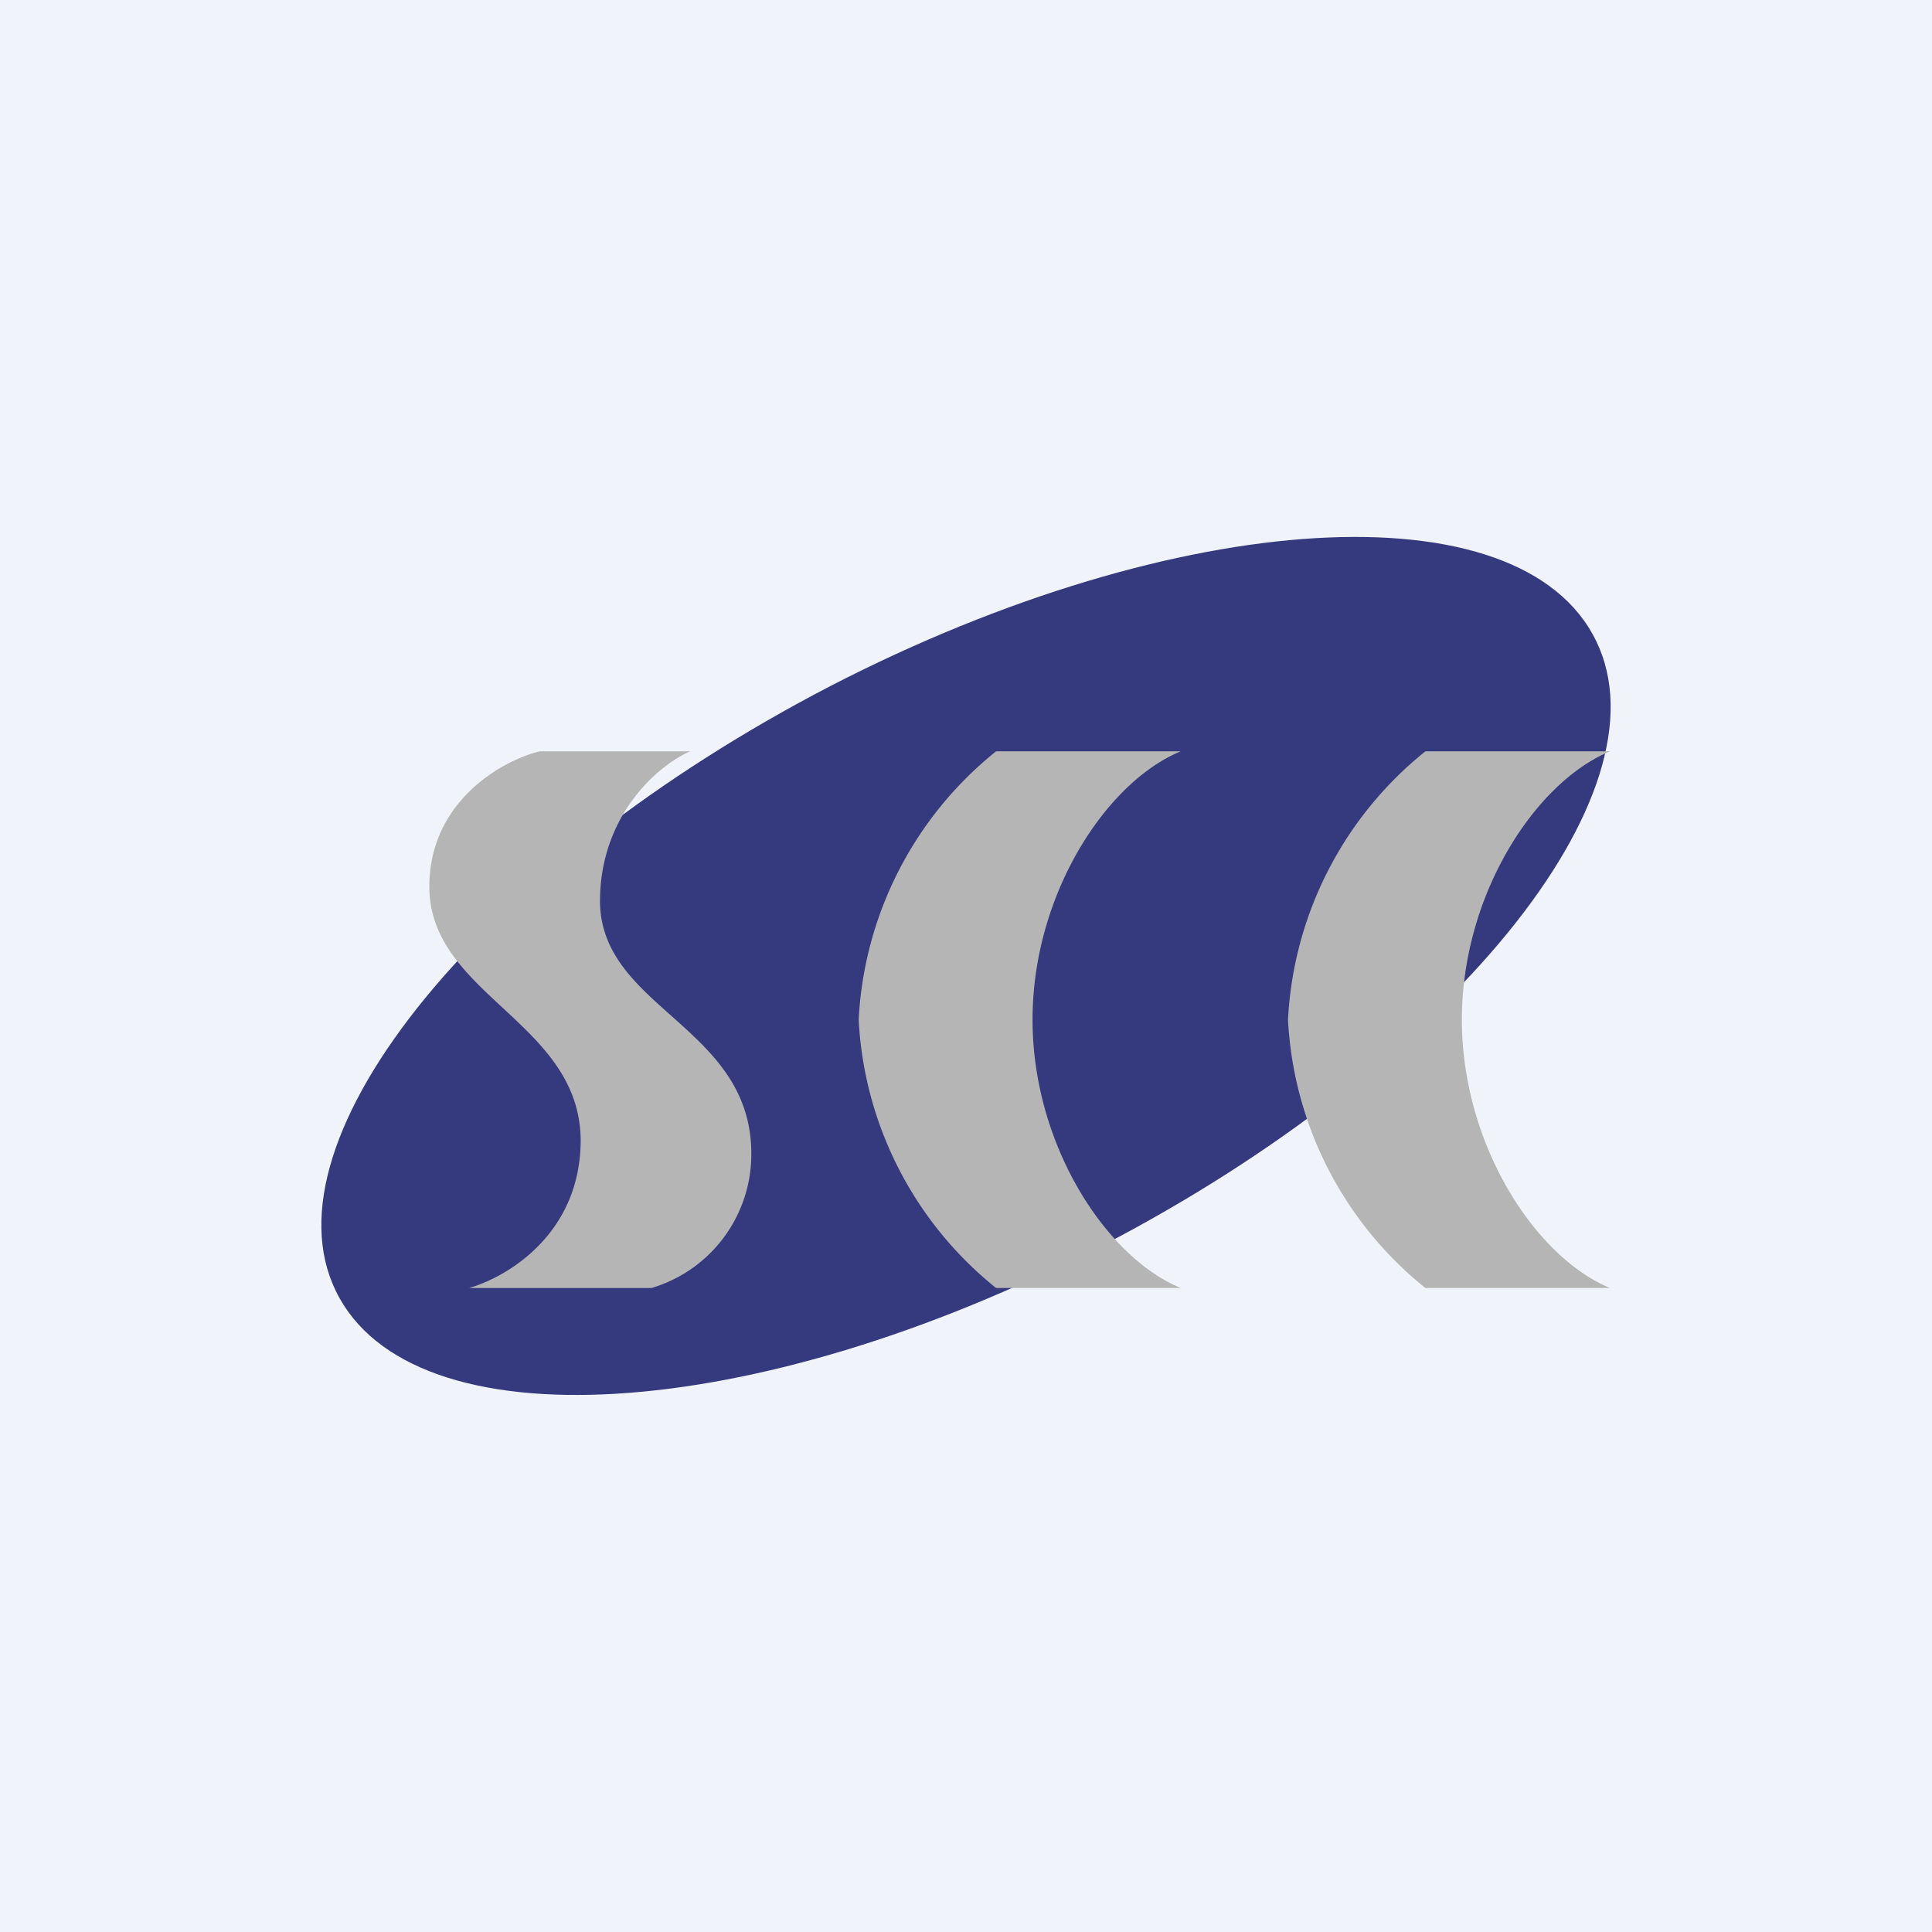 <!-- by TradingView --><svg width="18" height="18" viewBox="0 0 18 18" xmlns="http://www.w3.org/2000/svg"><path fill="#F0F3FA" d="M0 0h18v18H0z"/><path d="M10.26 11.6c-3.24 1.68-6.43 1.87-7.13.43-.7-1.43 1.37-3.96 4.61-5.64 3.24-1.67 6.43-1.86 7.13-.42.7 1.43-1.37 3.96-4.61 5.64Z" fill="#35397D"/><path d="M15 7h-1.72A3.43 3.43 0 0 0 12 9.5a3.43 3.43 0 0 0 1.28 2.5H15c-.7-.29-1.38-1.34-1.38-2.5S14.3 7.29 15 7ZM11 7H9.28A3.43 3.43 0 0 0 8 9.5 3.43 3.43 0 0 0 9.28 12H11c-.7-.29-1.38-1.34-1.38-2.5S10.3 7.29 11 7ZM5.03 7h1.4c-.28.12-.84.58-.84 1.4C5.6 9.4 7 9.56 7 10.75A1.3 1.3 0 0 1 6.07 12h-1.7c.35-.1 1.04-.5 1.04-1.38C5.4 9.52 4 9.27 4 8.26c0-.8.69-1.18 1.03-1.26Z" fill="#B5B5B5"/></svg>